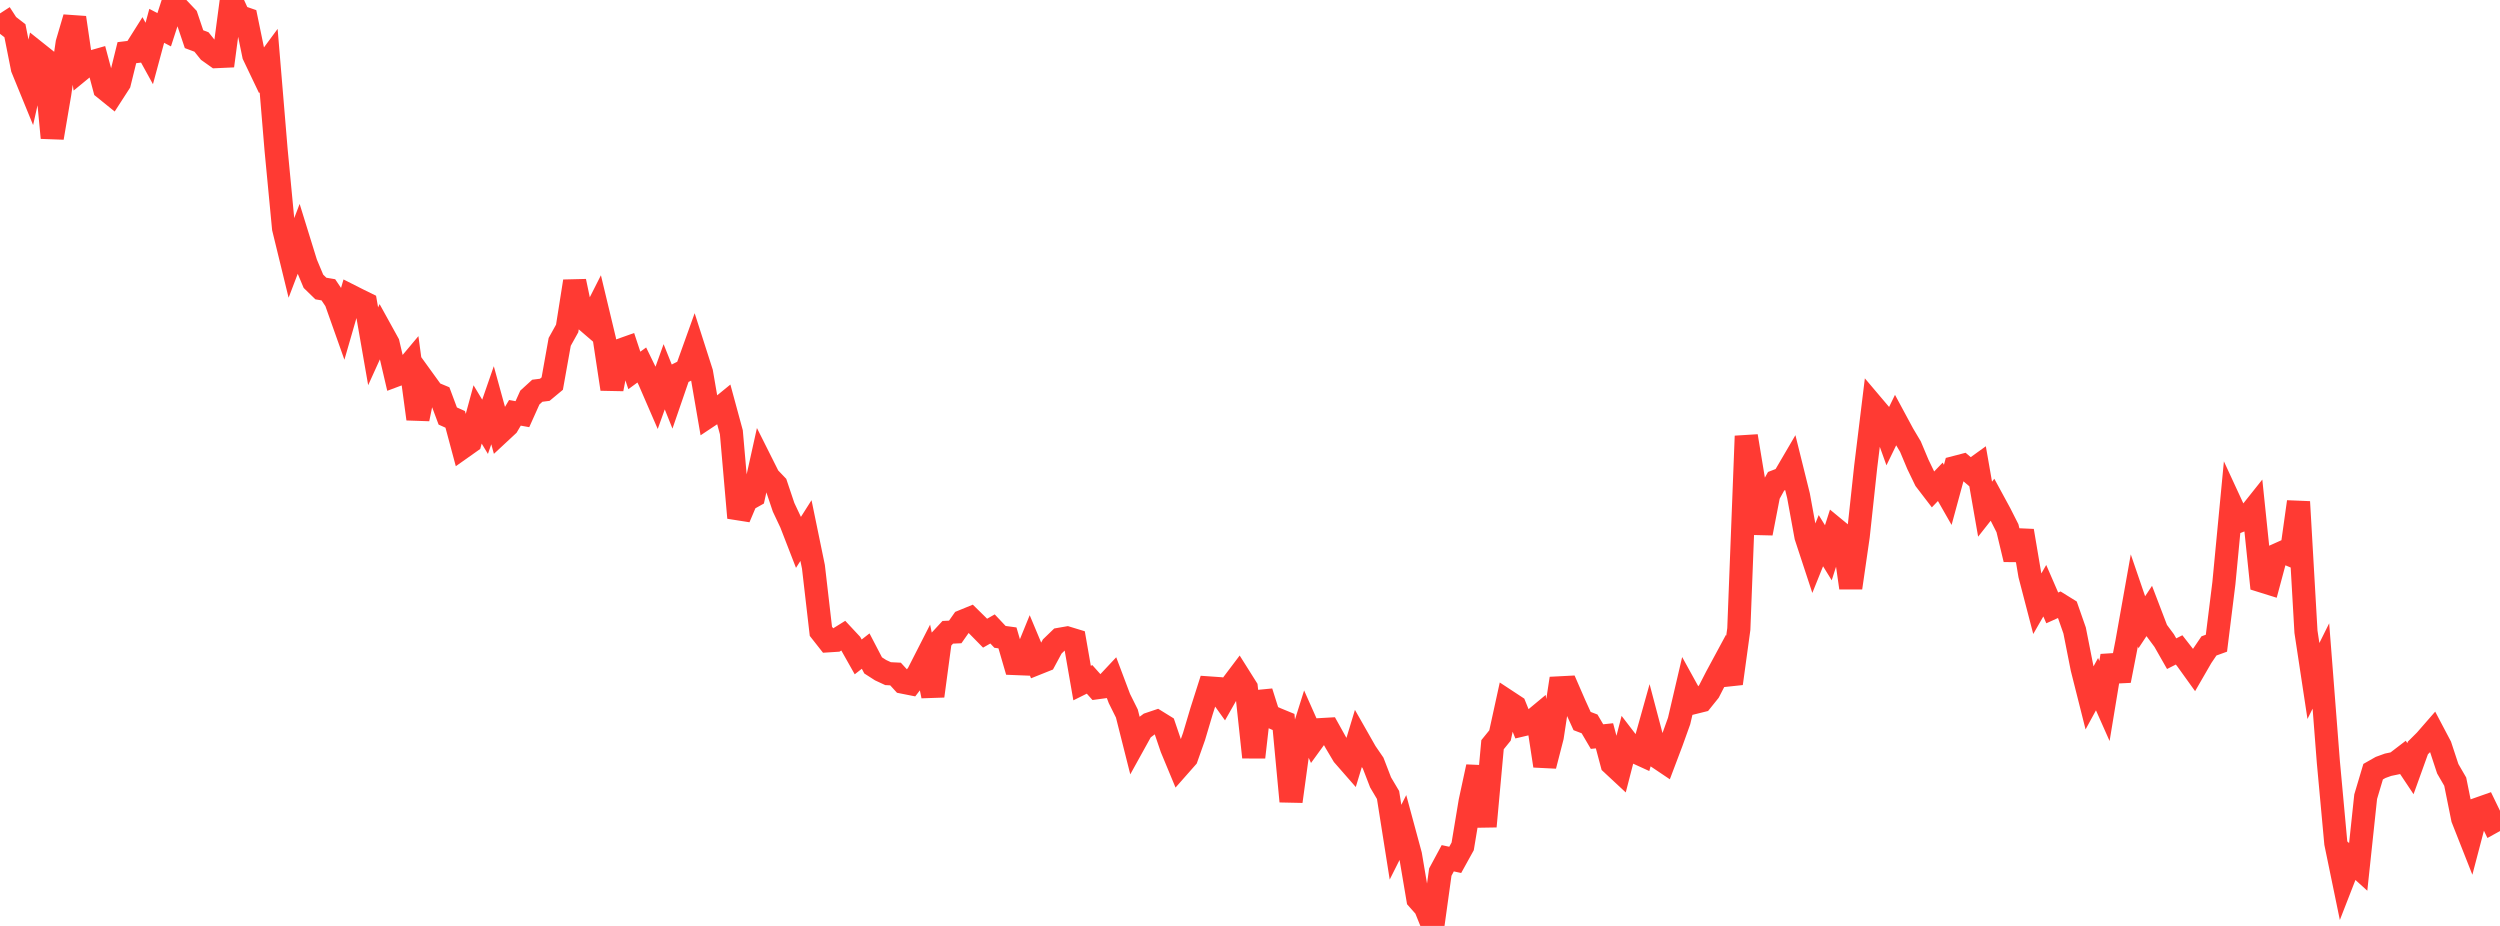 <?xml version="1.0" standalone="no"?>
<!DOCTYPE svg PUBLIC "-//W3C//DTD SVG 1.1//EN" "http://www.w3.org/Graphics/SVG/1.1/DTD/svg11.dtd">

<svg width="135" height="50" viewBox="0 0 135 50" preserveAspectRatio="none" 
  xmlns="http://www.w3.org/2000/svg"
  xmlns:xlink="http://www.w3.org/1999/xlink">


<polyline points="0.0, 0.725 0.403, 1.348 0.806, 1.659 1.209, 3.689 1.612, 4.674 2.015, 2.87 2.418, 3.191 2.821, 7.441 3.224, 5.073 3.627, 2.324 4.03, 0.953 4.433, 3.707 4.836, 3.376 5.239, 3.262 5.642, 4.773 6.045, 5.099 6.448, 4.475 6.851, 2.844 7.254, 2.795 7.657, 2.156 8.06, 2.888 8.463, 1.395 8.866, 1.607 9.269, 0.364 9.672, 0.494 10.075, 0.919 10.478, 2.116 10.881, 2.267 11.284, 2.77 11.687, 3.056 12.09, 3.038 12.493, 0.0 12.896, 0.883 13.299, 1.022 13.701, 2.975 14.104, 3.818 14.507, 3.271 14.91, 8.105 15.313, 12.33 15.716, 13.981 16.119, 12.925 16.522, 14.227 16.925, 15.189 17.328, 15.581 17.731, 15.649 18.134, 16.248 18.537, 17.384 18.94, 15.988 19.343, 16.192 19.746, 16.39 20.149, 18.7 20.552, 17.813 20.955, 18.543 21.358, 20.269 21.761, 20.118 22.164, 19.637 22.567, 22.622 22.97, 20.661 23.373, 21.218 23.776, 21.386 24.179, 22.465 24.582, 22.646 24.985, 24.148 25.388, 23.863 25.791, 22.379 26.194, 23.047 26.597, 21.883 27.0, 23.348 27.403, 22.973 27.806, 22.292 28.209, 22.365 28.612, 21.468 29.015, 21.1 29.418, 21.049 29.821, 20.714 30.224, 18.461 30.627, 17.736 31.03, 15.19 31.433, 17.117 31.836, 17.463 32.239, 16.666 32.642, 18.347 33.045, 21.008 33.448, 18.928 33.851, 18.785 34.254, 20.004 34.657, 19.709 35.06, 20.538 35.463, 21.468 35.866, 20.346 36.269, 21.353 36.672, 20.183 37.075, 19.979 37.478, 18.856 37.881, 20.114 38.284, 22.455 38.687, 22.187 39.09, 21.858 39.493, 23.341 39.896, 27.959 40.299, 27.007 40.701, 26.782 41.104, 24.965 41.507, 25.769 41.91, 26.19 42.313, 27.391 42.716, 28.246 43.119, 29.285 43.522, 28.65 43.925, 30.606 44.328, 34.091 44.731, 34.603 45.134, 34.577 45.537, 34.326 45.94, 34.758 46.343, 35.473 46.746, 35.158 47.149, 35.931 47.552, 36.19 47.955, 36.377 48.358, 36.397 48.761, 36.837 49.164, 36.917 49.567, 36.395 49.97, 35.605 50.373, 37.585 50.776, 34.58 51.179, 34.144 51.582, 34.125 51.985, 33.551 52.388, 33.386 52.791, 33.782 53.194, 34.192 53.597, 33.963 54.0, 34.391 54.403, 34.446 54.806, 35.83 55.209, 35.846 55.612, 34.857 56.015, 35.819 56.418, 35.658 56.821, 34.91 57.224, 34.521 57.627, 34.451 58.03, 34.574 58.433, 36.886 58.836, 36.686 59.239, 37.137 59.642, 37.082 60.045, 36.652 60.448, 37.721 60.851, 38.531 61.254, 40.128 61.657, 39.399 62.06, 39.096 62.463, 38.96 62.866, 39.209 63.269, 40.395 63.672, 41.365 64.075, 40.908 64.478, 39.77 64.881, 38.414 65.284, 37.149 65.687, 37.177 66.09, 37.741 66.493, 37.031 66.896, 36.497 67.299, 37.137 67.701, 40.891 68.104, 37.365 68.507, 38.639 68.91, 38.82 69.313, 38.986 69.716, 43.274 70.119, 40.331 70.522, 39.049 70.925, 39.956 71.328, 39.4 71.731, 39.377 72.134, 40.101 72.537, 40.779 72.94, 41.24 73.343, 39.908 73.746, 40.617 74.149, 41.205 74.552, 42.25 74.955, 42.93 75.358, 45.479 75.761, 44.677 76.164, 46.167 76.567, 48.548 76.97, 49.002 77.373, 50.0 77.776, 47.094 78.179, 46.346 78.582, 46.433 78.985, 45.704 79.388, 43.276 79.791, 41.408 80.194, 44.625 80.597, 40.214 81.0, 39.717 81.403, 37.876 81.806, 38.141 82.209, 39.144 82.612, 39.049 83.015, 38.714 83.418, 41.354 83.821, 39.787 84.224, 37.144 84.627, 37.123 85.03, 38.05 85.433, 38.937 85.836, 39.09 86.239, 39.776 86.642, 39.733 87.045, 41.244 87.448, 41.619 87.851, 40.055 88.254, 40.58 88.657, 40.764 89.06, 39.325 89.463, 40.852 89.866, 41.123 90.269, 40.058 90.672, 38.934 91.075, 37.207 91.478, 37.938 91.881, 37.838 92.284, 37.336 92.687, 36.552 93.09, 35.805 93.493, 36.908 93.896, 33.97 94.299, 23.549 94.701, 25.981 95.104, 28.797 95.507, 26.715 95.91, 25.987 96.313, 25.831 96.716, 25.142 97.119, 26.766 97.522, 28.972 97.925, 30.198 98.328, 29.196 98.731, 29.85 99.134, 28.587 99.537, 28.919 99.94, 31.741 100.343, 28.957 100.746, 25.217 101.149, 21.925 101.552, 22.401 101.955, 23.521 102.358, 22.692 102.761, 23.44 103.164, 24.118 103.567, 25.077 103.97, 25.913 104.373, 26.439 104.776, 26.018 105.179, 26.724 105.582, 25.241 105.985, 25.136 106.388, 25.478 106.791, 25.188 107.194, 27.496 107.597, 26.985 108.0, 27.728 108.403, 28.524 108.806, 30.205 109.209, 28.665 109.612, 31.051 110.015, 32.599 110.418, 31.898 110.821, 32.827 111.224, 32.645 111.627, 32.895 112.03, 34.048 112.433, 36.088 112.836, 37.686 113.239, 36.945 113.642, 37.853 114.045, 35.413 114.448, 36.755 114.851, 34.687 115.254, 32.425 115.657, 33.602 116.06, 32.993 116.463, 34.047 116.866, 34.591 117.269, 35.299 117.672, 35.094 118.075, 35.611 118.478, 36.172 118.881, 35.474 119.284, 34.879 119.687, 34.733 120.09, 31.491 120.493, 27.273 120.896, 28.145 121.299, 27.987 121.701, 27.482 122.104, 31.362 122.507, 31.488 122.91, 29.986 123.313, 29.805 123.716, 29.976 124.119, 27.098 124.522, 34.114 124.925, 36.774 125.328, 35.963 125.731, 41.146 126.134, 45.531 126.537, 47.483 126.94, 46.448 127.343, 46.812 127.746, 43.023 128.149, 41.671 128.552, 41.442 128.955, 41.296 129.358, 41.212 129.761, 40.903 130.164, 41.508 130.567, 40.389 130.97, 39.987 131.373, 39.525 131.776, 40.29 132.179, 41.513 132.582, 42.209 132.985, 44.207 133.388, 45.229 133.791, 43.694 134.194, 43.552 134.597, 44.385 135.0, 44.162" fill="none" stroke="#ff3a33" stroke-width="1.25"/>

</svg>